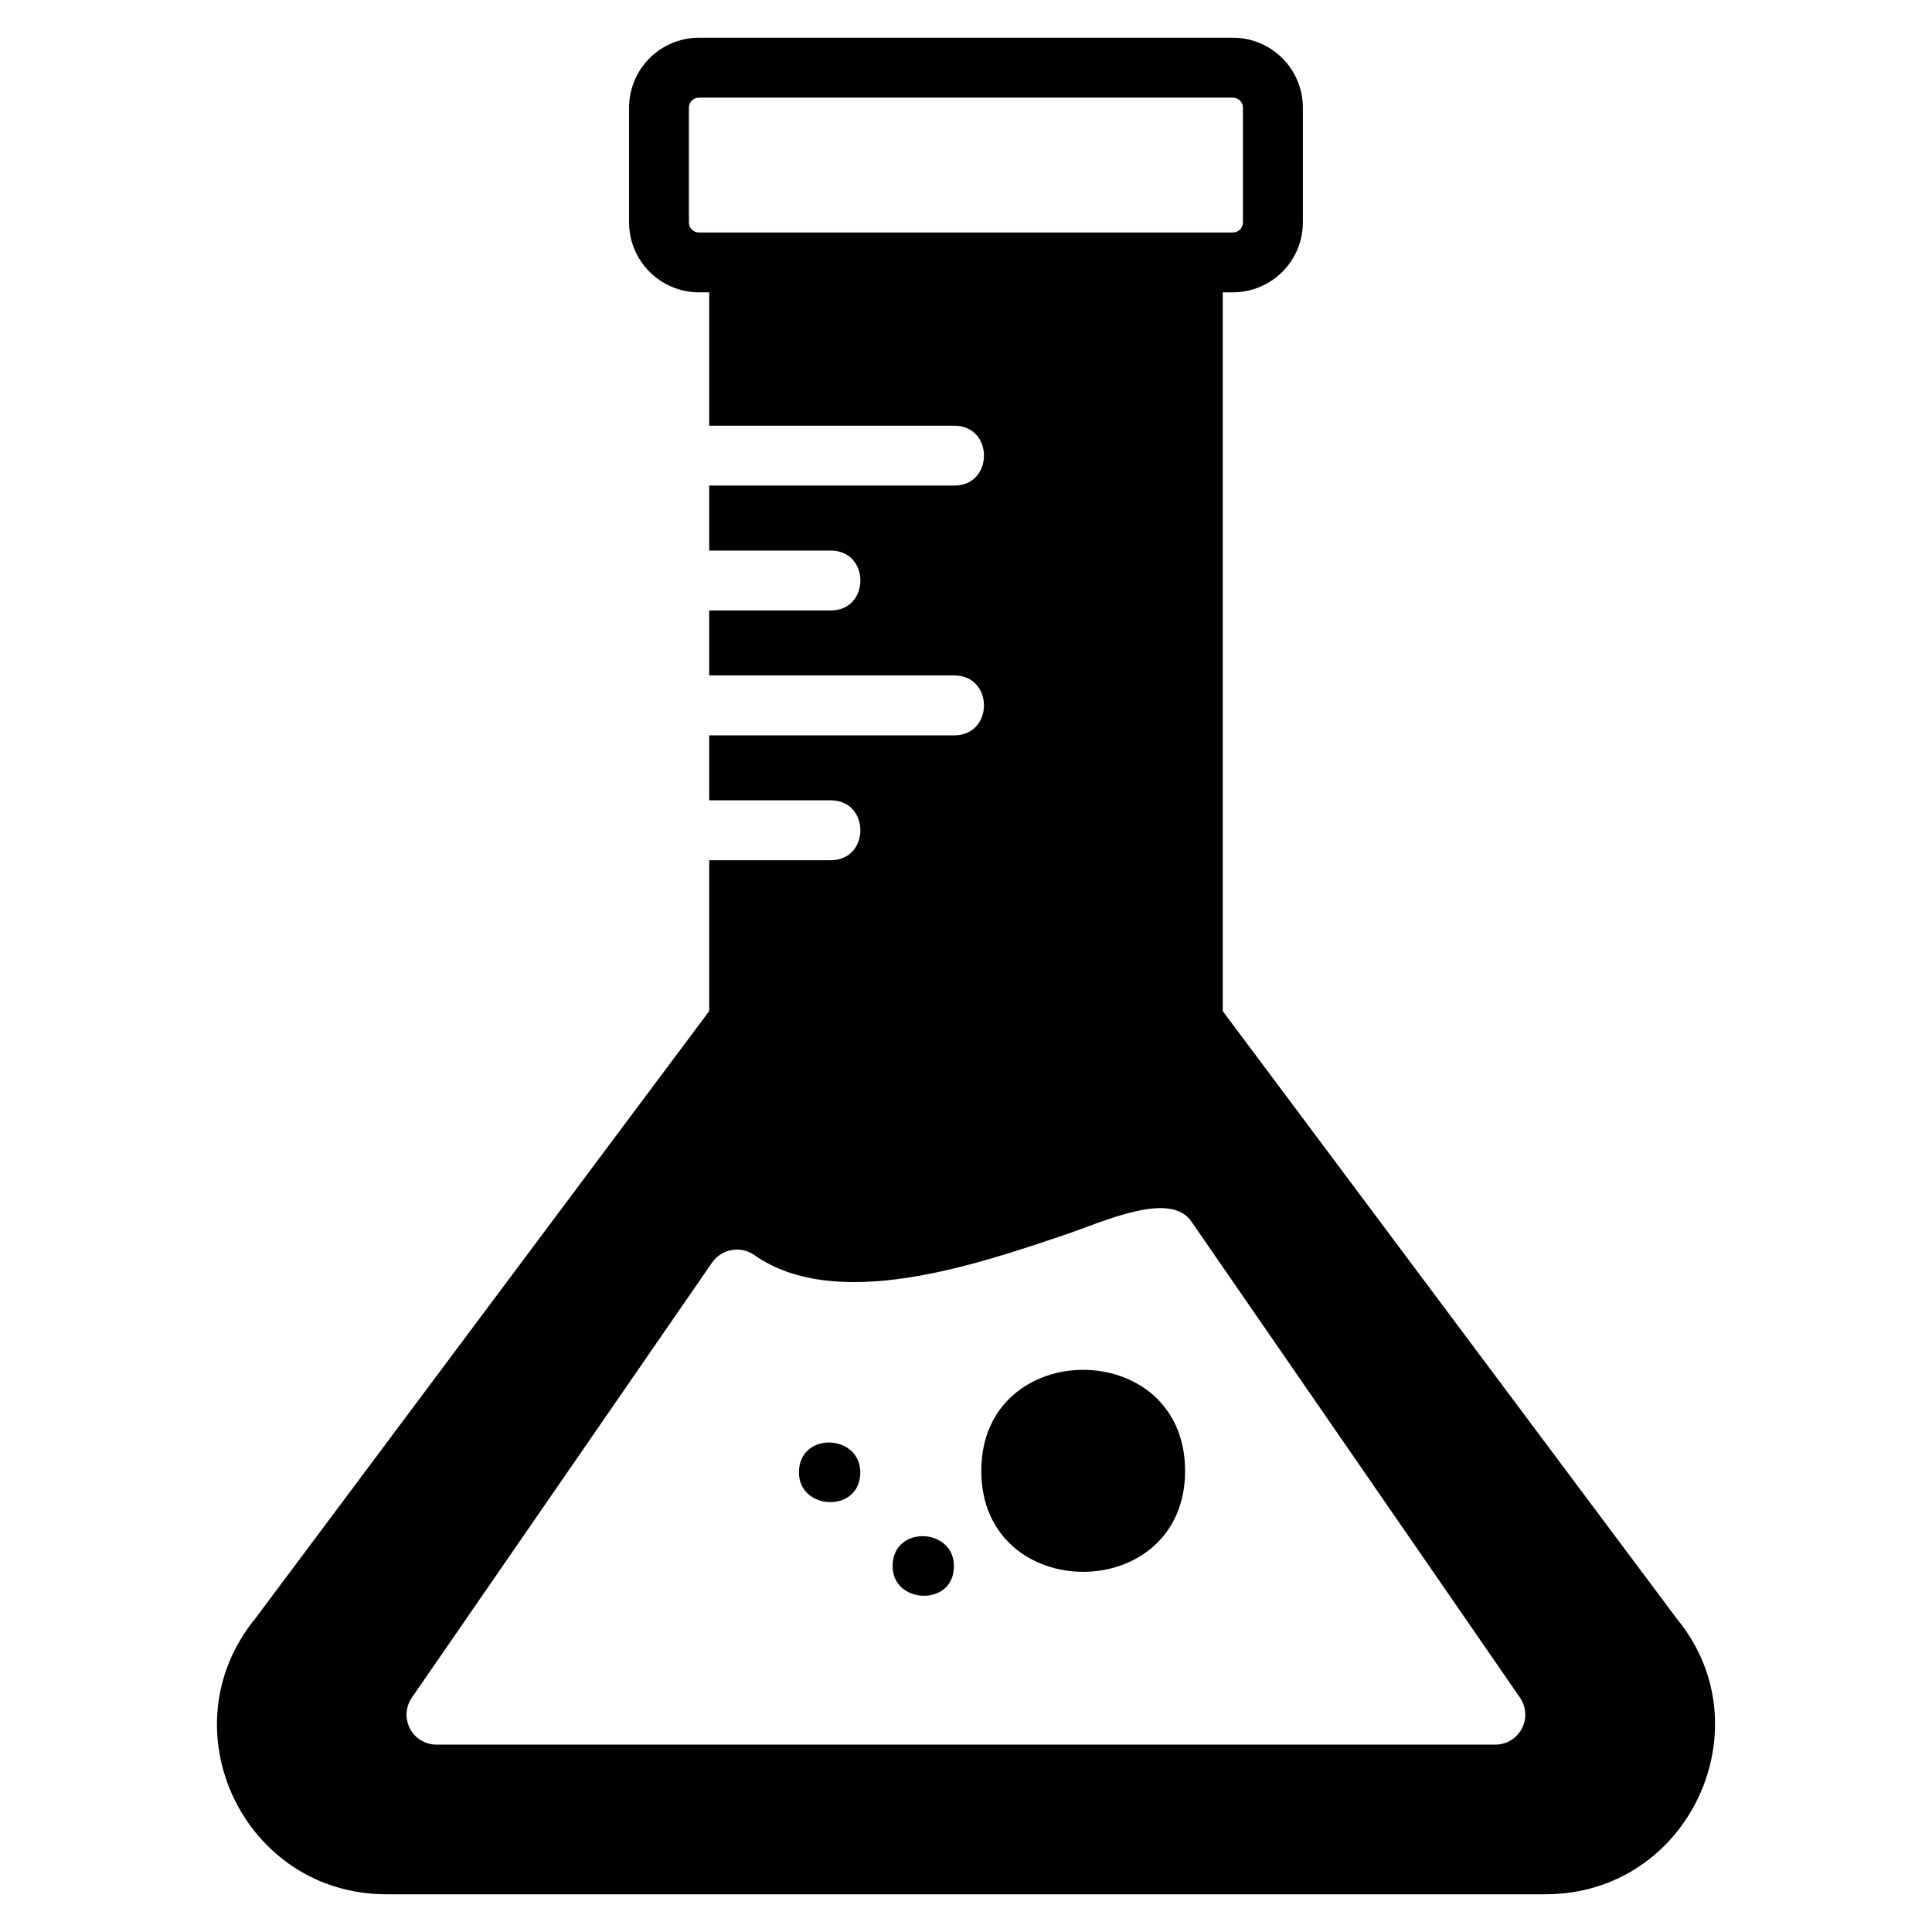 <?xml version="1.0" encoding="UTF-8"?>
<!-- Uploaded to: ICON Repo, www.iconrepo.com, Generator: ICON Repo Mixer Tools -->
<svg fill="#000000" width="800px" height="800px" version="1.1" viewBox="144 144 512 512" xmlns="http://www.w3.org/2000/svg">
 <path d="m458.06 533.79c0 35.676-54.008 35.688-54.008 0 0.004-35.688 54.008-35.695 54.008 0zm-102.33 0.434c0 10.133 16.258 10.801 16.258 0 0-10.258-16.258-10.918-16.258 0zm24.816 24.824c0 10.133 16.258 10.801 16.258 0 0-10.262-16.258-10.922-16.258 0zm173.02 86.957h-307.16c-37.809 0-58.664-43.953-34.664-73.188l120.2-160.86v-39.992h32.199c10.496 0 10.488-15.871 0-15.871h-32.199v-17.223h64.949c10.496 0 10.488-15.871 0-15.871h-64.949v-17.219h32.199c10.496 0 10.488-15.871 0-15.871h-32.199v-17.223h64.949c10.496 0 10.488-15.871 0-15.871h-64.949v-35.34h-2.707c-4.91-0.008-9.621-1.961-13.094-5.438-3.473-3.473-5.43-8.184-5.434-13.094v-30.414c0.004-4.914 1.961-9.625 5.434-13.098s8.184-5.43 13.094-5.438h141.51c4.914 0.008 9.621 1.965 13.098 5.438 3.473 3.473 5.426 8.184 5.43 13.098v30.414c-0.004 4.91-1.957 9.621-5.43 13.094-3.477 3.477-8.184 5.43-13.098 5.438h-2.703v190.48l120.42 161.14c23.531 28.633 3.18 72.902-34.887 72.902zm-224.34-440.39h141.51c1.469-0.004 2.656-1.195 2.656-2.66v-30.414c0-1.469-1.188-2.66-2.656-2.664h-141.51c-1.469 0.004-2.656 1.195-2.656 2.664v30.414c0 1.465 1.188 2.656 2.656 2.66zm217.59 388.29-87.051-126.14c-5.578-8.355-23.352 0.004-33.43 3.418-24.211 8.199-60.781 20.598-82.438 5.418l-0.004-0.004c-3.637-2.527-8.633-1.641-11.176 1.984l-79.578 115.32c-1.672 2.43-1.863 5.586-0.492 8.195 1.371 2.613 4.074 4.25 7.023 4.25h280.61c2.949 0 5.656-1.637 7.023-4.25 1.371-2.609 1.184-5.766-0.488-8.195z"/>
</svg>